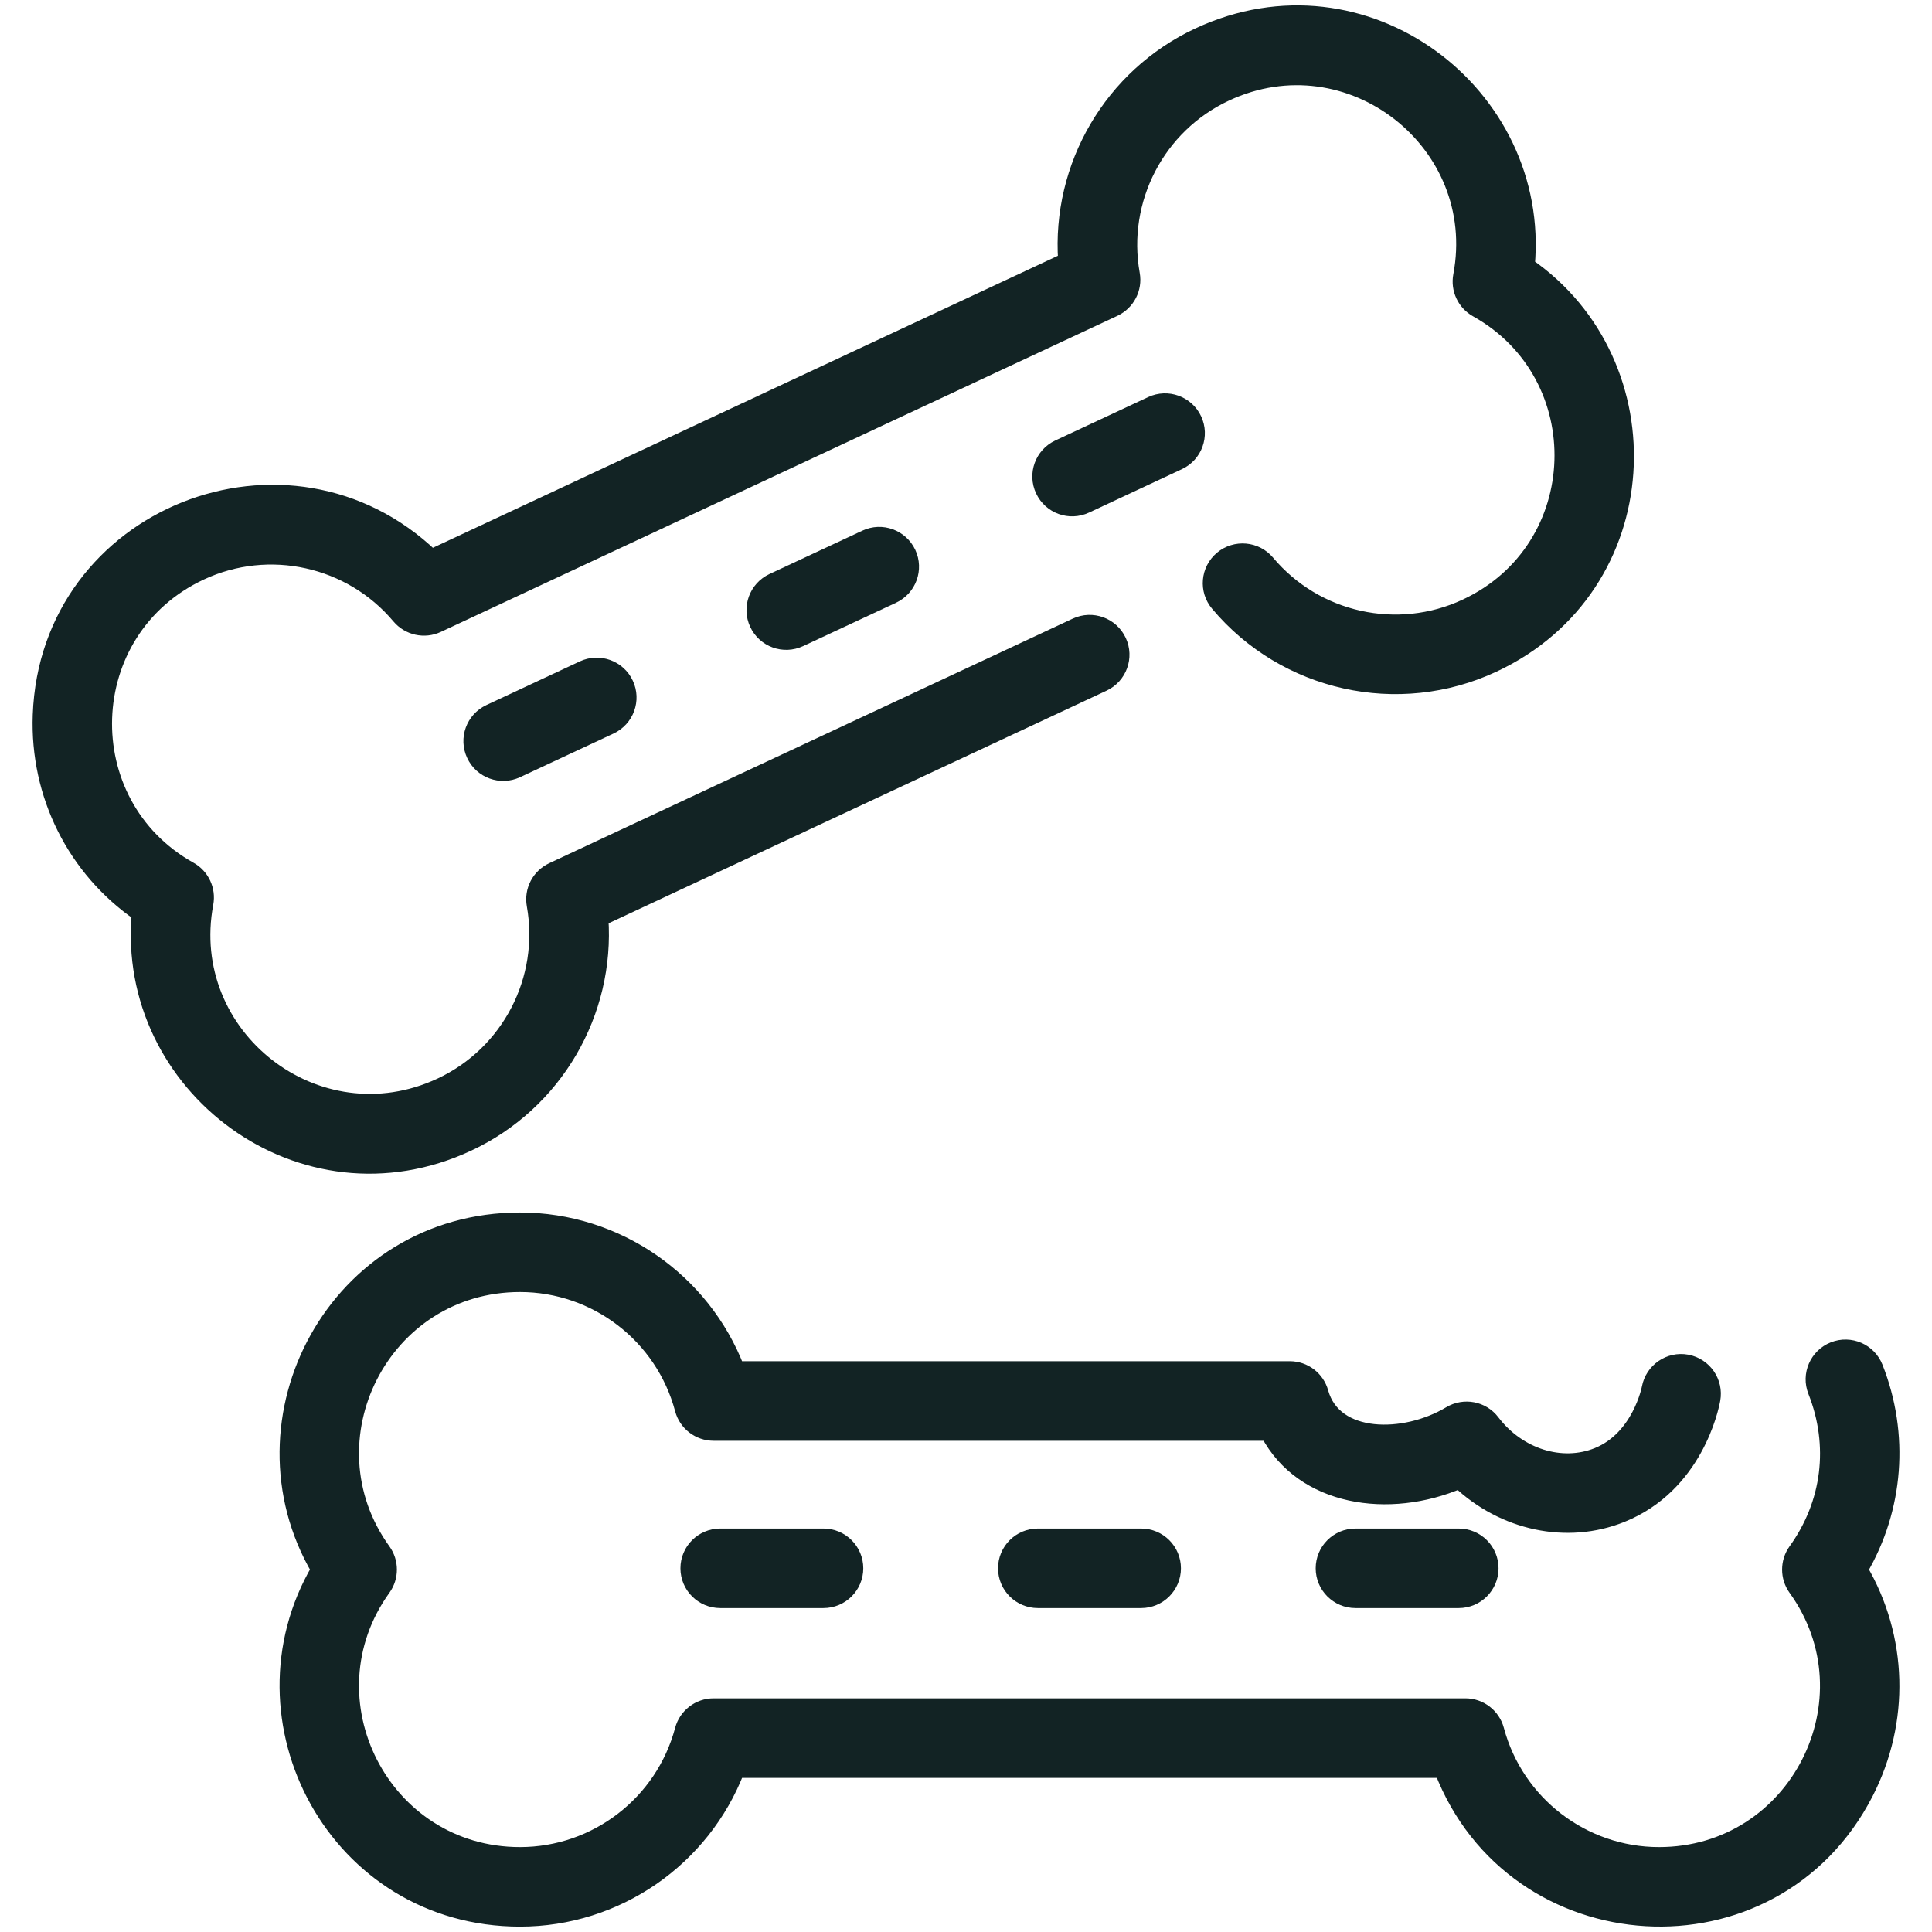<svg xmlns="http://www.w3.org/2000/svg" fill="none" viewBox="0 0 36 36" height="36" width="36">
<g clip-path="url(#clip0_6327_1542)">
<path stroke-width="0.3" stroke="#122324" fill="#122324" d="M8.718 21.304C10.34 20.546 11.309 18.866 11.186 17.111L20.555 12.734C20.851 12.596 20.979 12.244 20.84 11.948C20.701 11.652 20.349 11.525 20.053 11.663L10.296 16.221C10.053 16.335 9.917 16.597 9.964 16.861C10.213 18.249 9.494 19.636 8.217 20.233C5.901 21.314 3.358 19.311 3.826 16.833C3.873 16.583 3.755 16.331 3.533 16.207C1.328 14.977 1.421 11.743 3.735 10.662C5.013 10.065 6.539 10.403 7.446 11.483C7.619 11.688 7.908 11.752 8.15 11.639L20.758 5.749C21 5.635 21.137 5.373 21.089 5.109C20.841 3.721 21.559 2.334 22.837 1.738C25.152 0.656 27.696 2.659 27.228 5.137C27.181 5.387 27.299 5.639 27.521 5.763C29.725 6.993 29.633 10.228 27.318 11.309C26.041 11.906 24.515 11.568 23.607 10.487C23.397 10.237 23.024 10.205 22.773 10.414C22.523 10.624 22.49 10.997 22.701 11.247C23.952 12.738 26.057 13.204 27.82 12.38C30.915 10.934 31.09 6.772 28.448 4.949C28.741 1.752 25.429 -0.779 22.335 0.667C20.714 1.424 19.745 3.104 19.867 4.859L8.038 10.386C5.381 7.835 0.895 9.587 0.76 13.325C0.706 14.812 1.405 16.193 2.605 17.022C2.311 20.232 5.635 22.745 8.718 21.304Z"></path>
<path stroke-width="0.3" stroke="#122324" fill="#122324" d="M16.132 10.024L14.401 10.832C14.105 10.971 13.977 11.322 14.115 11.618C14.253 11.913 14.604 12.042 14.902 11.903L16.633 11.095C16.93 10.956 17.057 10.604 16.919 10.309C16.78 10.013 16.428 9.885 16.132 10.024Z"></path>
<path stroke-width="0.3" stroke="#122324" fill="#122324" d="M21.458 7.535L19.727 8.344C19.431 8.482 19.303 8.834 19.442 9.13C19.58 9.426 19.932 9.554 20.229 9.415L21.96 8.606C22.256 8.468 22.384 8.116 22.245 7.82C22.107 7.525 21.754 7.397 21.458 7.535Z"></path>
<path stroke-width="0.3" stroke="#122324" fill="#122324" d="M10.868 12.46L9.126 13.274C8.83 13.413 8.702 13.765 8.841 14.06C8.978 14.355 9.33 14.484 9.627 14.346L11.37 13.532C11.666 13.393 11.794 13.041 11.655 12.746C11.517 12.45 11.164 12.322 10.868 12.46Z"></path>
<path stroke-width="0.3" stroke="#122324" fill="#122324" d="M19.339 28.632C19.012 28.632 18.747 28.896 18.747 29.223C18.747 29.549 19.012 29.814 19.339 29.814H21.263C21.59 29.814 21.855 29.549 21.855 29.223C21.855 28.896 21.59 28.632 21.263 28.632H19.339Z"></path>
<path stroke-width="0.3" stroke="#122324" fill="#122324" d="M25.258 28.632C24.931 28.632 24.666 28.896 24.666 29.223C24.666 29.549 24.931 29.814 25.258 29.814H27.181C27.508 29.814 27.773 29.549 27.773 29.223C27.773 28.896 27.508 28.632 27.181 28.632H25.258Z"></path>
<path stroke-width="0.3" stroke="#122324" fill="#122324" d="M13.421 28.632C13.094 28.632 12.829 28.896 12.829 29.223C12.829 29.549 13.094 29.814 13.421 29.814H15.344C15.671 29.814 15.936 29.549 15.936 29.223C15.936 28.896 15.671 28.632 15.344 28.632H13.421Z"></path>
<path stroke-width="0.3" stroke="#122324" fill="#122324" d="M34.654 29.247C35.321 28.109 35.43 26.731 34.938 25.485C34.818 25.181 34.474 25.032 34.17 25.152C33.866 25.273 33.717 25.616 33.837 25.919C34.238 26.933 34.103 28.02 33.468 28.901C33.32 29.107 33.32 29.386 33.468 29.592C34.955 31.655 33.489 34.568 30.913 34.568C29.492 34.568 28.244 33.609 27.877 32.235C27.808 31.977 27.573 31.796 27.305 31.796H13.297C13.029 31.796 12.794 31.977 12.725 32.235C12.359 33.609 11.11 34.568 9.689 34.568C7.114 34.568 5.648 31.655 7.134 29.592C7.283 29.386 7.283 29.107 7.134 28.901C5.648 26.838 7.114 23.925 9.689 23.925C11.11 23.925 12.359 24.884 12.725 26.258C12.794 26.517 13.029 26.697 13.297 26.697H23.634C24.278 27.918 25.882 28.153 27.194 27.59C28.015 28.369 29.195 28.63 30.214 28.219C31.578 27.669 31.877 26.239 31.906 26.078C31.965 25.757 31.753 25.45 31.431 25.39C31.111 25.331 30.802 25.544 30.742 25.864C30.74 25.874 30.559 26.805 29.771 27.123C29.096 27.395 28.286 27.139 27.8 26.5C27.618 26.26 27.284 26.196 27.025 26.351C26.167 26.865 24.857 26.862 24.604 25.948C24.533 25.692 24.3 25.514 24.034 25.514H13.726C13.09 23.862 11.49 22.743 9.689 22.743C6.271 22.743 4.307 26.442 5.948 29.246C4.308 32.048 6.268 35.75 9.689 35.75C11.49 35.75 13.09 34.631 13.726 32.979H26.876C28.206 36.434 33.041 36.751 34.76 33.401C35.443 32.069 35.395 30.512 34.654 29.247Z"></path>
</g>
<defs>
<clipPath id="clip0_6327_1542">
<rect fill="white" height="36" width="36"></rect>
</clipPath>
</defs>
</svg>
